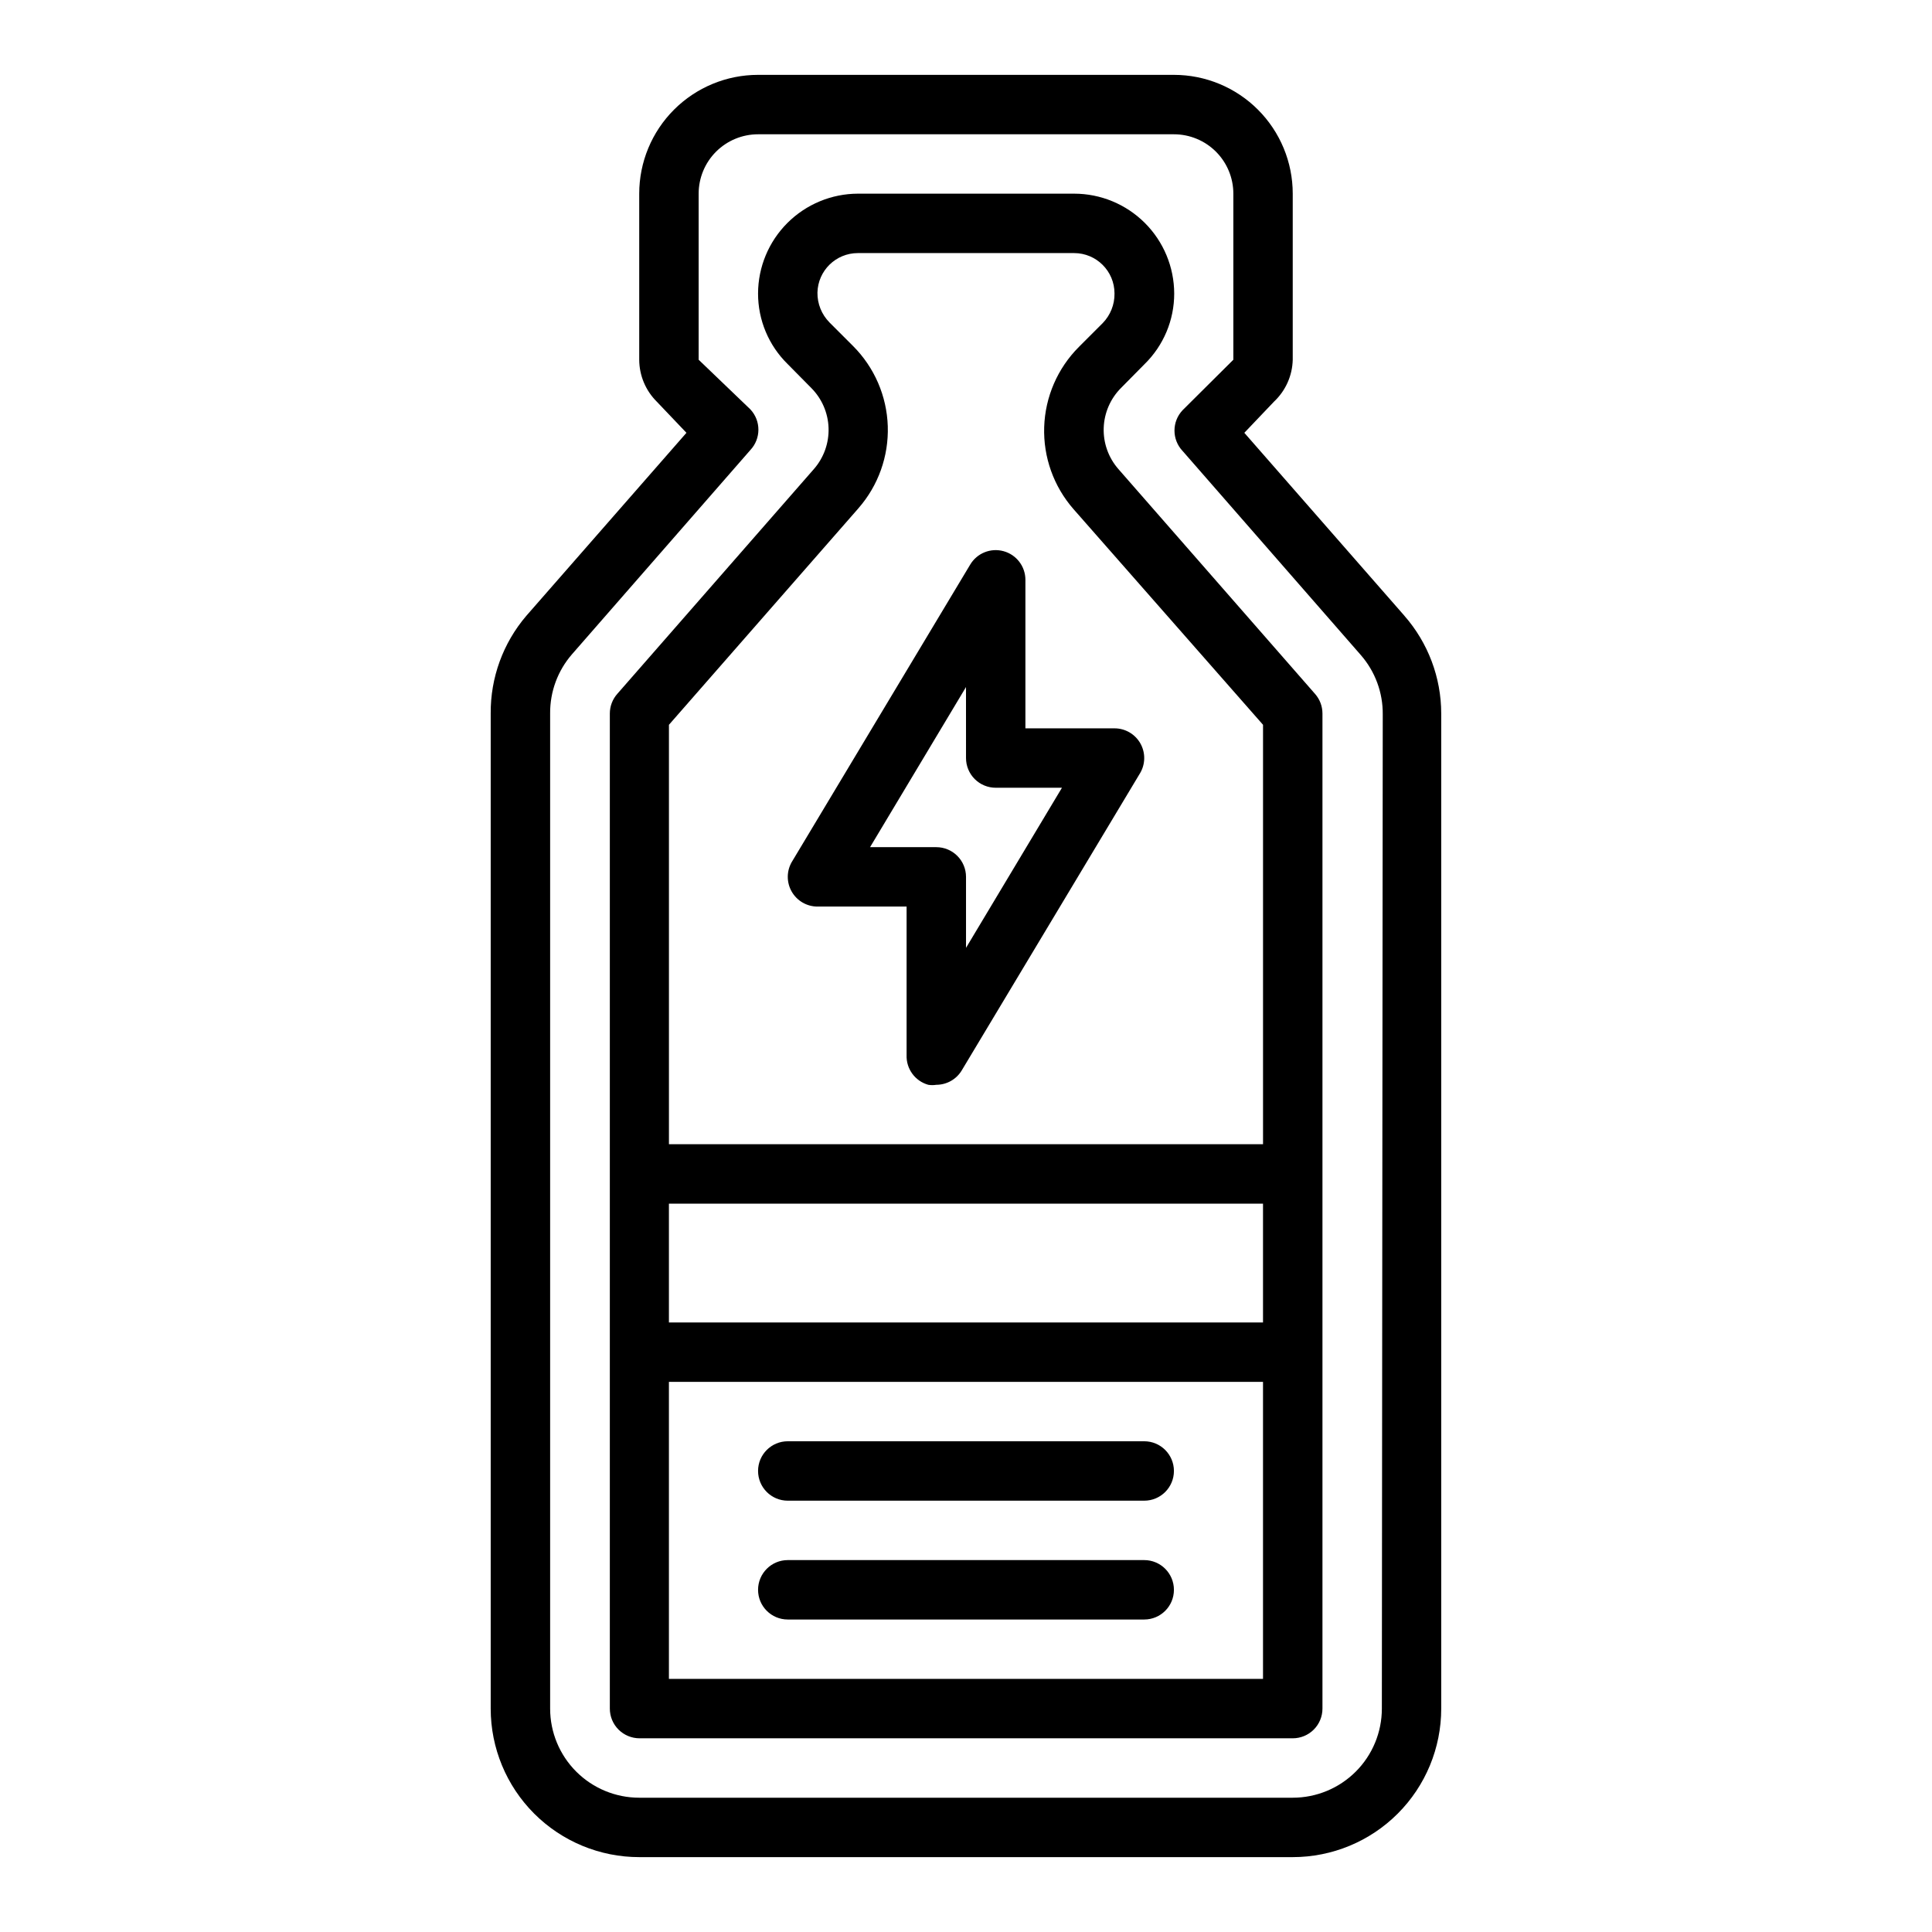 <?xml version="1.0" encoding="UTF-8"?>
<!-- Uploaded to: SVG Find, www.svgfind.com, Generator: SVG Find Mixer Tools -->
<svg fill="#000000" width="800px" height="800px" version="1.1" viewBox="144 144 512 512" xmlns="http://www.w3.org/2000/svg">
 <g>
  <path d="m516.19 307.19-42.43-48.492 7.871-8.266c3.07-2.887 4.859-6.883 4.957-11.098v-44.008c0-8.348-3.316-16.359-9.223-22.266-5.902-5.902-13.914-9.223-22.266-9.223h-110.21c-8.352 0-16.359 3.32-22.266 9.223-5.906 5.906-9.223 13.918-9.223 22.266v44.008c0.016 4.168 1.688 8.16 4.644 11.098l7.871 8.266-42.43 48.492c-6.168 7.211-9.523 16.41-9.445 25.898v263.71c0 10.438 4.144 20.449 11.527 27.832 7.383 7.379 17.395 11.527 27.832 11.527h173.18c10.441 0 20.453-4.148 27.832-11.527 7.383-7.383 11.527-17.395 11.527-27.832v-263.71c-0.008-9.531-3.477-18.73-9.758-25.898zm-5.984 289.61c0 6.262-2.488 12.27-6.918 16.699-4.43 4.426-10.434 6.914-16.699 6.914h-173.18c-6.262 0-12.27-2.488-16.699-6.914-4.43-4.43-6.918-10.438-6.918-16.699v-263.71c-0.051-5.785 2.023-11.387 5.828-15.742l47.23-54.082c2.848-3.031 2.848-7.754 0-10.785l-13.699-13.145v-44.008c0-4.176 1.66-8.18 4.613-11.133 2.953-2.949 6.957-4.609 11.133-4.609h110.21c4.176 0 8.18 1.66 11.133 4.609 2.953 2.953 4.613 6.957 4.613 11.133v44.004l-13.461 13.383v0.004c-2.852 3.027-2.852 7.754 0 10.781l47.23 54.082c3.805 4.359 5.879 9.961 5.824 15.746z"/>
  <path d="m440.38 268.3c-2.629-3.004-4.019-6.898-3.887-10.887 0.133-3.988 1.773-7.781 4.594-10.605l6.219-6.297c5.043-4.93 7.883-11.684 7.871-18.734-0.02-7.023-2.824-13.75-7.797-18.711-4.973-4.957-11.707-7.742-18.73-7.742h-57.309c-7.008 0.023-13.723 2.816-18.68 7.773-4.957 4.953-7.75 11.668-7.769 18.68-0.012 7.051 2.828 13.805 7.871 18.734l6.219 6.297c2.82 2.824 4.465 6.617 4.594 10.605 0.133 3.988-1.258 7.883-3.883 10.887l-52.113 59.59c-1.266 1.434-1.965 3.281-1.969 5.195v263.71c0 2.086 0.828 4.09 2.305 5.566 1.477 1.473 3.481 2.305 5.566 2.305h173.11c2.09 0 4.09-0.832 5.566-2.305 1.477-1.477 2.305-3.481 2.305-5.566v-263.71c0-1.914-0.699-3.762-1.965-5.195zm-68.879 10.391h-0.004c5.258-6.012 8.035-13.793 7.773-21.77-0.262-7.981-3.547-15.562-9.188-21.211l-6.297-6.297v-0.004c-2.059-2.098-3.191-4.93-3.152-7.871 0.129-5.82 4.887-10.469 10.707-10.469h57.309c5.914 0 10.707 4.793 10.707 10.707 0.043 2.938-1.094 5.769-3.148 7.871l-6.297 6.297c-5.644 5.648-8.926 13.23-9.191 21.211-0.262 7.981 2.516 15.762 7.773 21.77l50.223 57.152v111.15h-157.44v-111.15zm107.21 215.77h-157.44v-31.484h157.44zm-157.44 94.465v-78.719h157.44v78.719z"/>
  <path d="m360.64 384.25h23.617v39.359c-0.133 3.637 2.242 6.894 5.746 7.875 0.703 0.113 1.422 0.113 2.125 0 2.781-0.004 5.356-1.469 6.769-3.859l47.23-78.719h0.004c1.441-2.434 1.469-5.453 0.07-7.91-1.402-2.461-4.012-3.977-6.84-3.977h-23.617v-39.359c0-3.547-2.371-6.652-5.789-7.59s-7.043 0.523-8.852 3.574l-47.23 78.719h-0.004c-1.441 2.434-1.469 5.453-0.066 7.91 1.398 2.457 4.008 3.977 6.836 3.977zm39.359-58.176 0.004 18.816c0 2.086 0.828 4.09 2.305 5.566 1.477 1.477 3.477 2.305 5.566 2.305h17.555l-25.426 42.43v-18.812c0-2.09-0.832-4.09-2.309-5.566-1.477-1.477-3.477-2.305-5.566-2.305h-17.555z"/>
  <path d="m447.23 525.95h-94.465c-4.348 0-7.871 3.527-7.871 7.875 0 4.348 3.523 7.871 7.871 7.871h94.465c4.348 0 7.871-3.523 7.871-7.871 0-4.348-3.523-7.875-7.871-7.875z"/>
  <path d="m447.23 557.44h-94.465c-4.348 0-7.871 3.527-7.871 7.875s3.523 7.871 7.871 7.871h94.465c4.348 0 7.871-3.523 7.871-7.871s-3.523-7.875-7.871-7.875z"/>
 </g>
</svg>